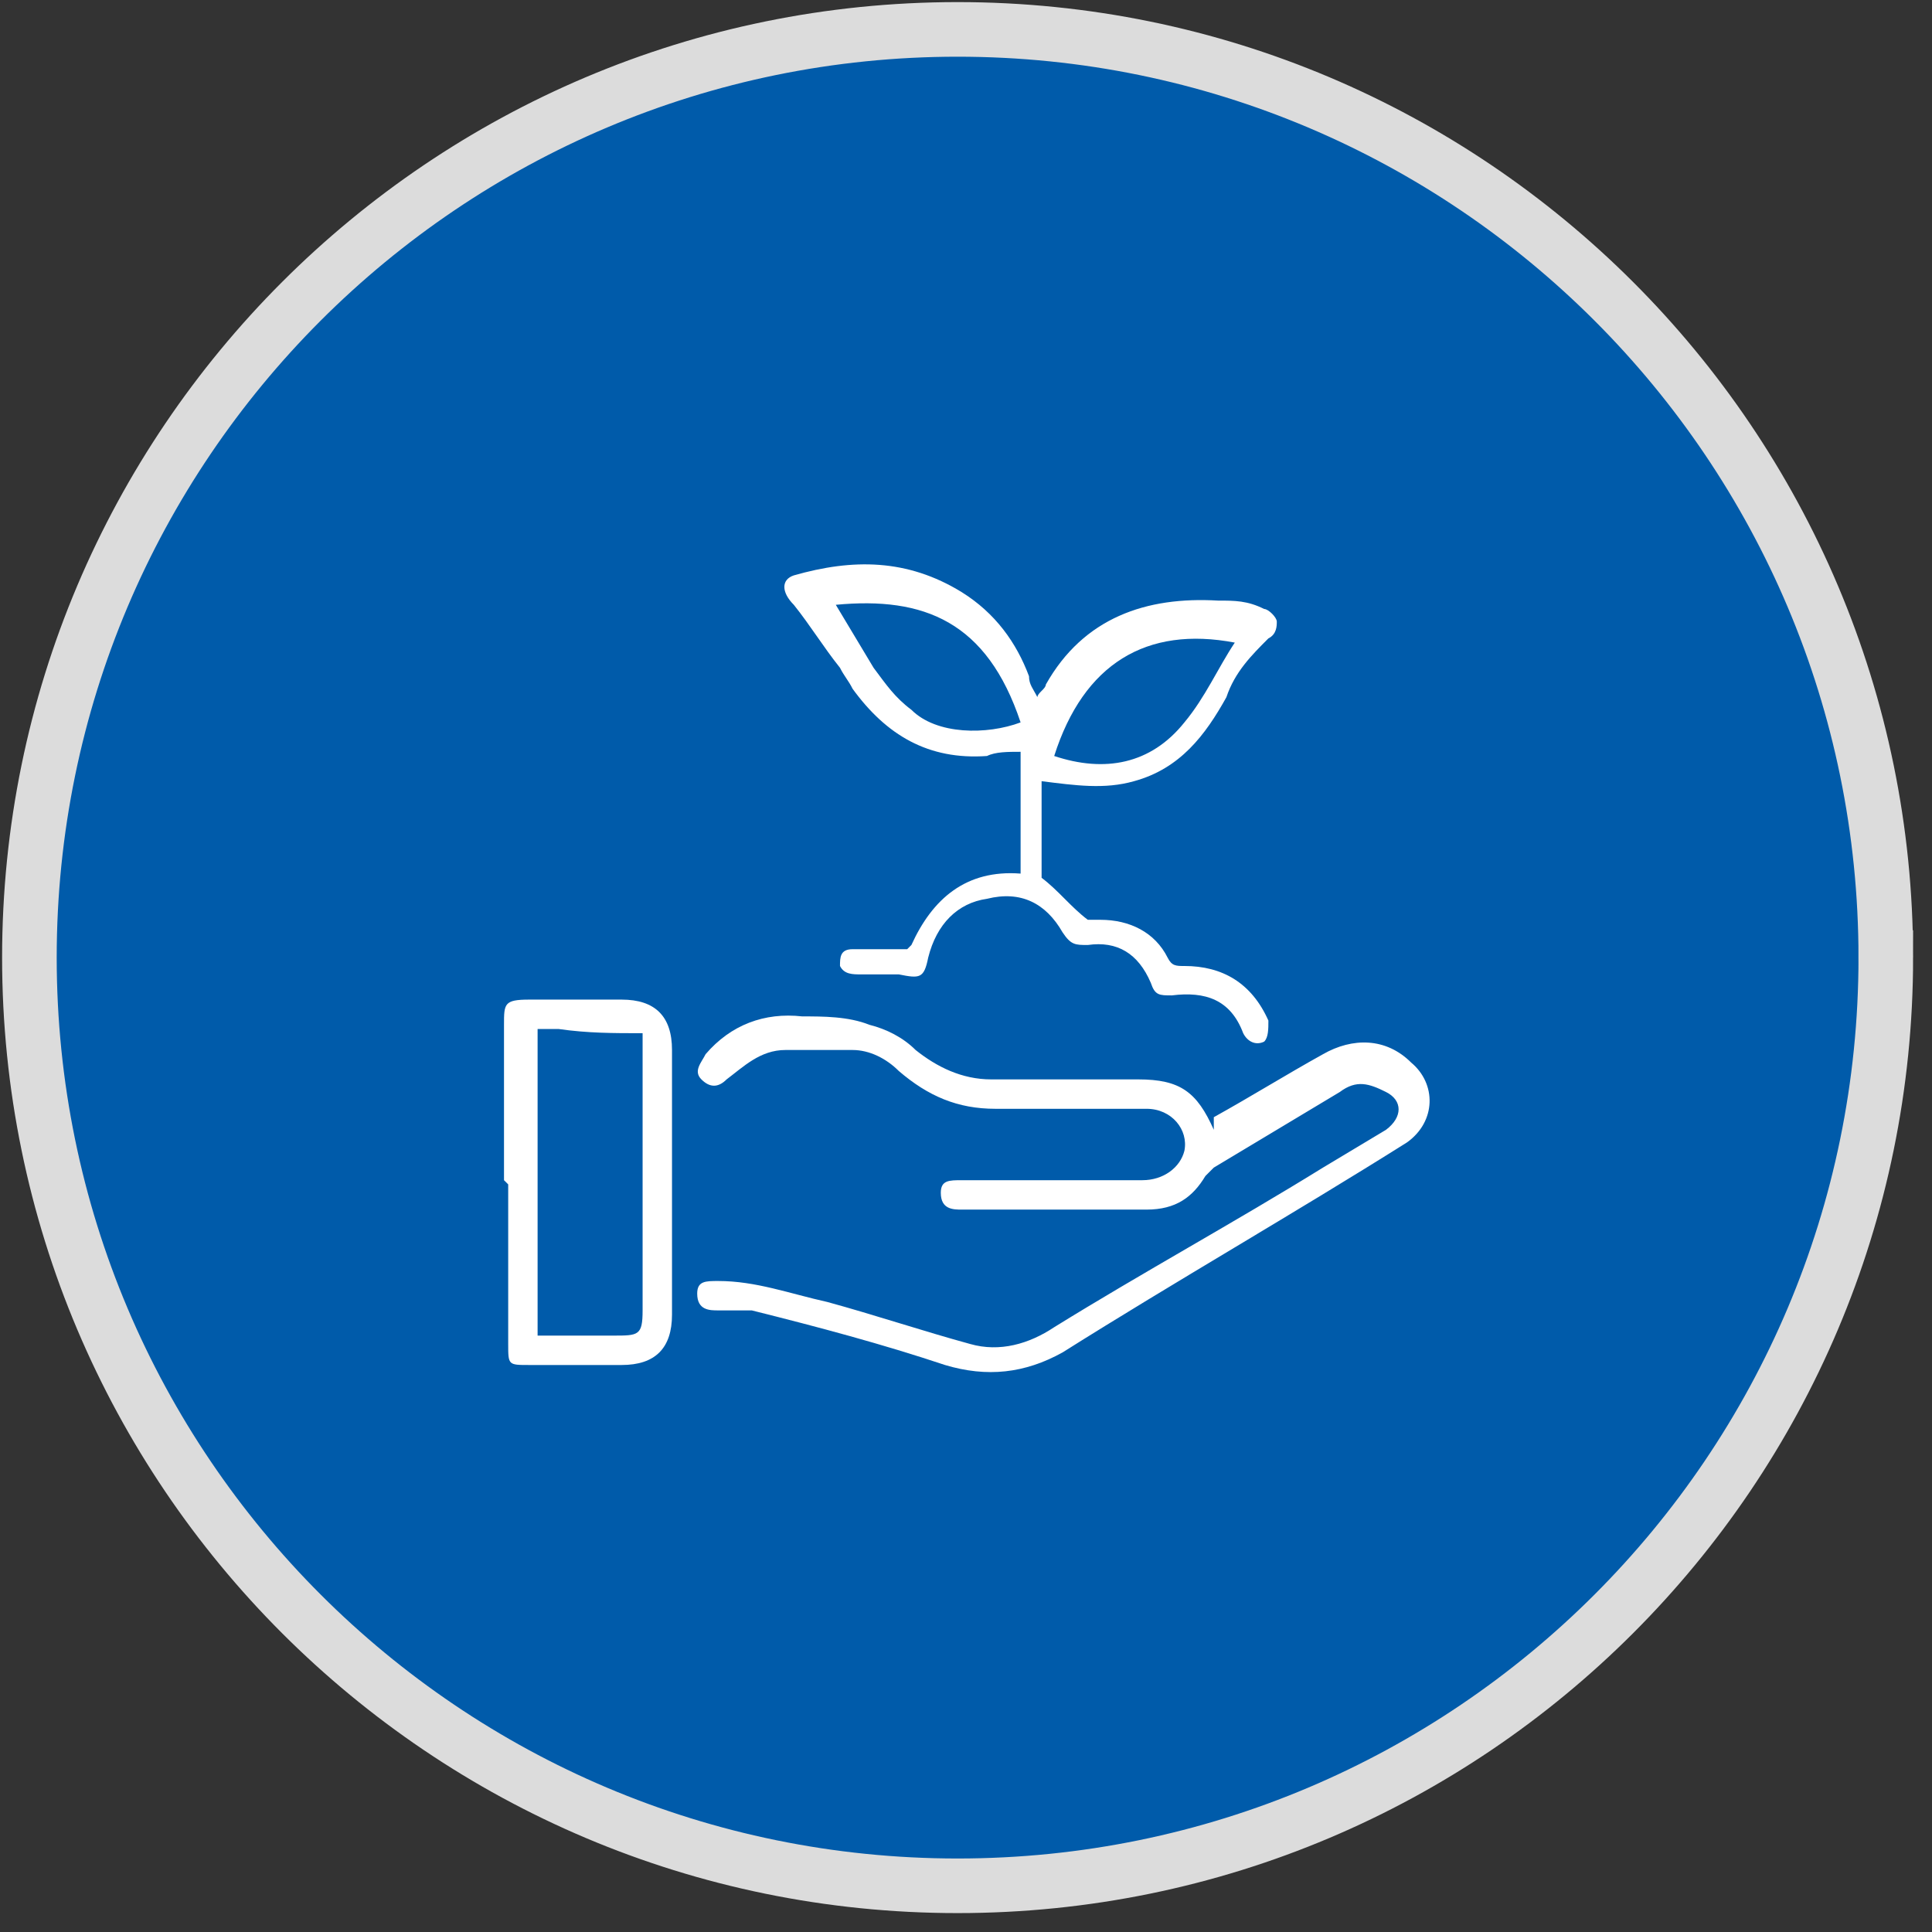 <?xml version="1.0" encoding="UTF-8"?>
<svg xmlns="http://www.w3.org/2000/svg" version="1.1" viewBox="0 0 46 46">
  <rect x="0" y="0" width="46" height="46" fill="#333333" stroke="none"/>
  <defs>
    <style>
      .cls-1 {
        fill: #fff;
      }

      .cls-2 {
        fill: #005baa;
        stroke: #dcdcdc;
        stroke-width: 1.3px;
      }
    </style>
  </defs>
  <!-- Generator: Adobe Illustrator 28.7.1, SVG Export Plug-In . SVG Version: 1.2.0 Build 142)  -->
  <g>
    <g id="Layer_1">
      <g id="Layer_1-2">
        <path class="cls-2" d="M44.9,22.8c0,12.2-9.9,22.1-22.1,22.1S.7,35,.7,22.8,10.6.7,22.8.7s22.1,9.9,22.1,22.1Z"/>
      </g>
      <g>
        <path class="cls-1" d="M28.9,26.6c.9-.5,1.7-1,2.6-1.5.7-.4,1.5-.4,2.1.2.6.5.6,1.4-.1,1.9-2.7,1.7-5.5,3.3-8.2,5-.9.5-1.8.6-2.8.3-1.5-.5-3-.9-4.6-1.3-.2,0-.5,0-.8,0-.2,0-.5,0-.5-.4,0-.3.2-.3.5-.3.9,0,1.7.3,2.6.5,1.1.3,2.3.7,3.4,1,.7.2,1.4,0,2-.4,2.1-1.3,4.3-2.5,6.4-3.8.5-.3,1-.6,1.5-.9.4-.3.4-.7,0-.9-.4-.2-.7-.3-1.1,0-1,.6-2,1.2-3,1.8,0,0-.1.1-.2.2-.3.5-.7.8-1.4.8-1.5,0-2.9,0-4.4,0-.2,0-.5,0-.5-.4,0-.3.2-.3.5-.3,1.4,0,2.9,0,4.3,0,.5,0,.9-.3,1-.7.1-.5-.3-1-.9-1-1.2,0-2.4,0-3.6,0-.9,0-1.6-.3-2.3-.9-.3-.3-.7-.5-1.1-.5-.5,0-1,0-1.6,0-.6,0-1,.4-1.4.7-.2.2-.4.2-.6,0-.2-.2,0-.4.1-.6.6-.7,1.4-1,2.3-.9.5,0,1.1,0,1.6.2.4.1.8.3,1.1.6.5.4,1.1.7,1.8.7,1.2,0,2.4,0,3.5,0,1,0,1.4.3,1.8,1.2Z"/>
        <path class="cls-1" d="M21.7,22.5c.5-1.1,1.3-1.8,2.6-1.7v-2.9c-.3,0-.6,0-.8.1-1.4.1-2.4-.5-3.2-1.6-.1-.2-.2-.3-.3-.5-.4-.5-.7-1-1.1-1.5-.3-.3-.3-.6,0-.7,1.4-.4,2.7-.4,4,.4.8.5,1.3,1.2,1.6,2,0,.2.1.3.2.5,0-.1.2-.2.2-.3.9-1.6,2.4-2.1,4.1-2,.4,0,.7,0,1.1.2.1,0,.3.2.3.3,0,.1,0,.3-.2.4-.4.4-.8.8-1,1.4-.5.9-1.1,1.7-2.2,2-.7.2-1.4.1-2.2,0v2.3c.4.3.7.7,1.1,1,0,0,.2,0,.3,0,.7,0,1.3.3,1.6.9.1.2.2.2.4.2.9,0,1.6.4,2,1.3,0,.2,0,.4-.1.5-.2.1-.4,0-.5-.2-.3-.8-.9-1-1.7-.9-.3,0-.4,0-.5-.3-.3-.7-.8-1-1.5-.9-.3,0-.4,0-.6-.3-.4-.7-1-1-1.8-.8-.7.1-1.2.6-1.4,1.4-.1.5-.2.5-.7.4-.3,0-.6,0-.9,0-.2,0-.4,0-.5-.2,0-.2,0-.4.3-.4.4,0,.8,0,1.3,0ZM19.9,14.4c.3.5.6,1,.9,1.5.3.4.5.7.9,1,.6.6,1.8.6,2.6.3-.8-2.4-2.3-3-4.4-2.8ZM25.1,18c1.2.4,2.3.2,3.1-.8.5-.6.8-1.3,1.2-1.9-2.1-.4-3.6.5-4.3,2.7Z"/>
        <path class="cls-1" d="M12,28.1c0-1.2,0-2.5,0-3.7,0-.5,0-.6.6-.6.7,0,1.5,0,2.2,0,.8,0,1.2.4,1.2,1.2,0,2.1,0,4.2,0,6.3,0,.8-.4,1.2-1.2,1.2-.7,0-1.5,0-2.2,0-.5,0-.5,0-.5-.5,0-1.3,0-2.5,0-3.8ZM12.7,31.8c.6,0,1.3,0,1.9,0,.6,0,.7,0,.7-.6,0-1.5,0-3,0-4.6,0-.7,0-1.3,0-2-.7,0-1.3,0-2-.1-.2,0-.3,0-.5,0v7.3Z"/>
      </g>
    </g>
  </g>
</svg>